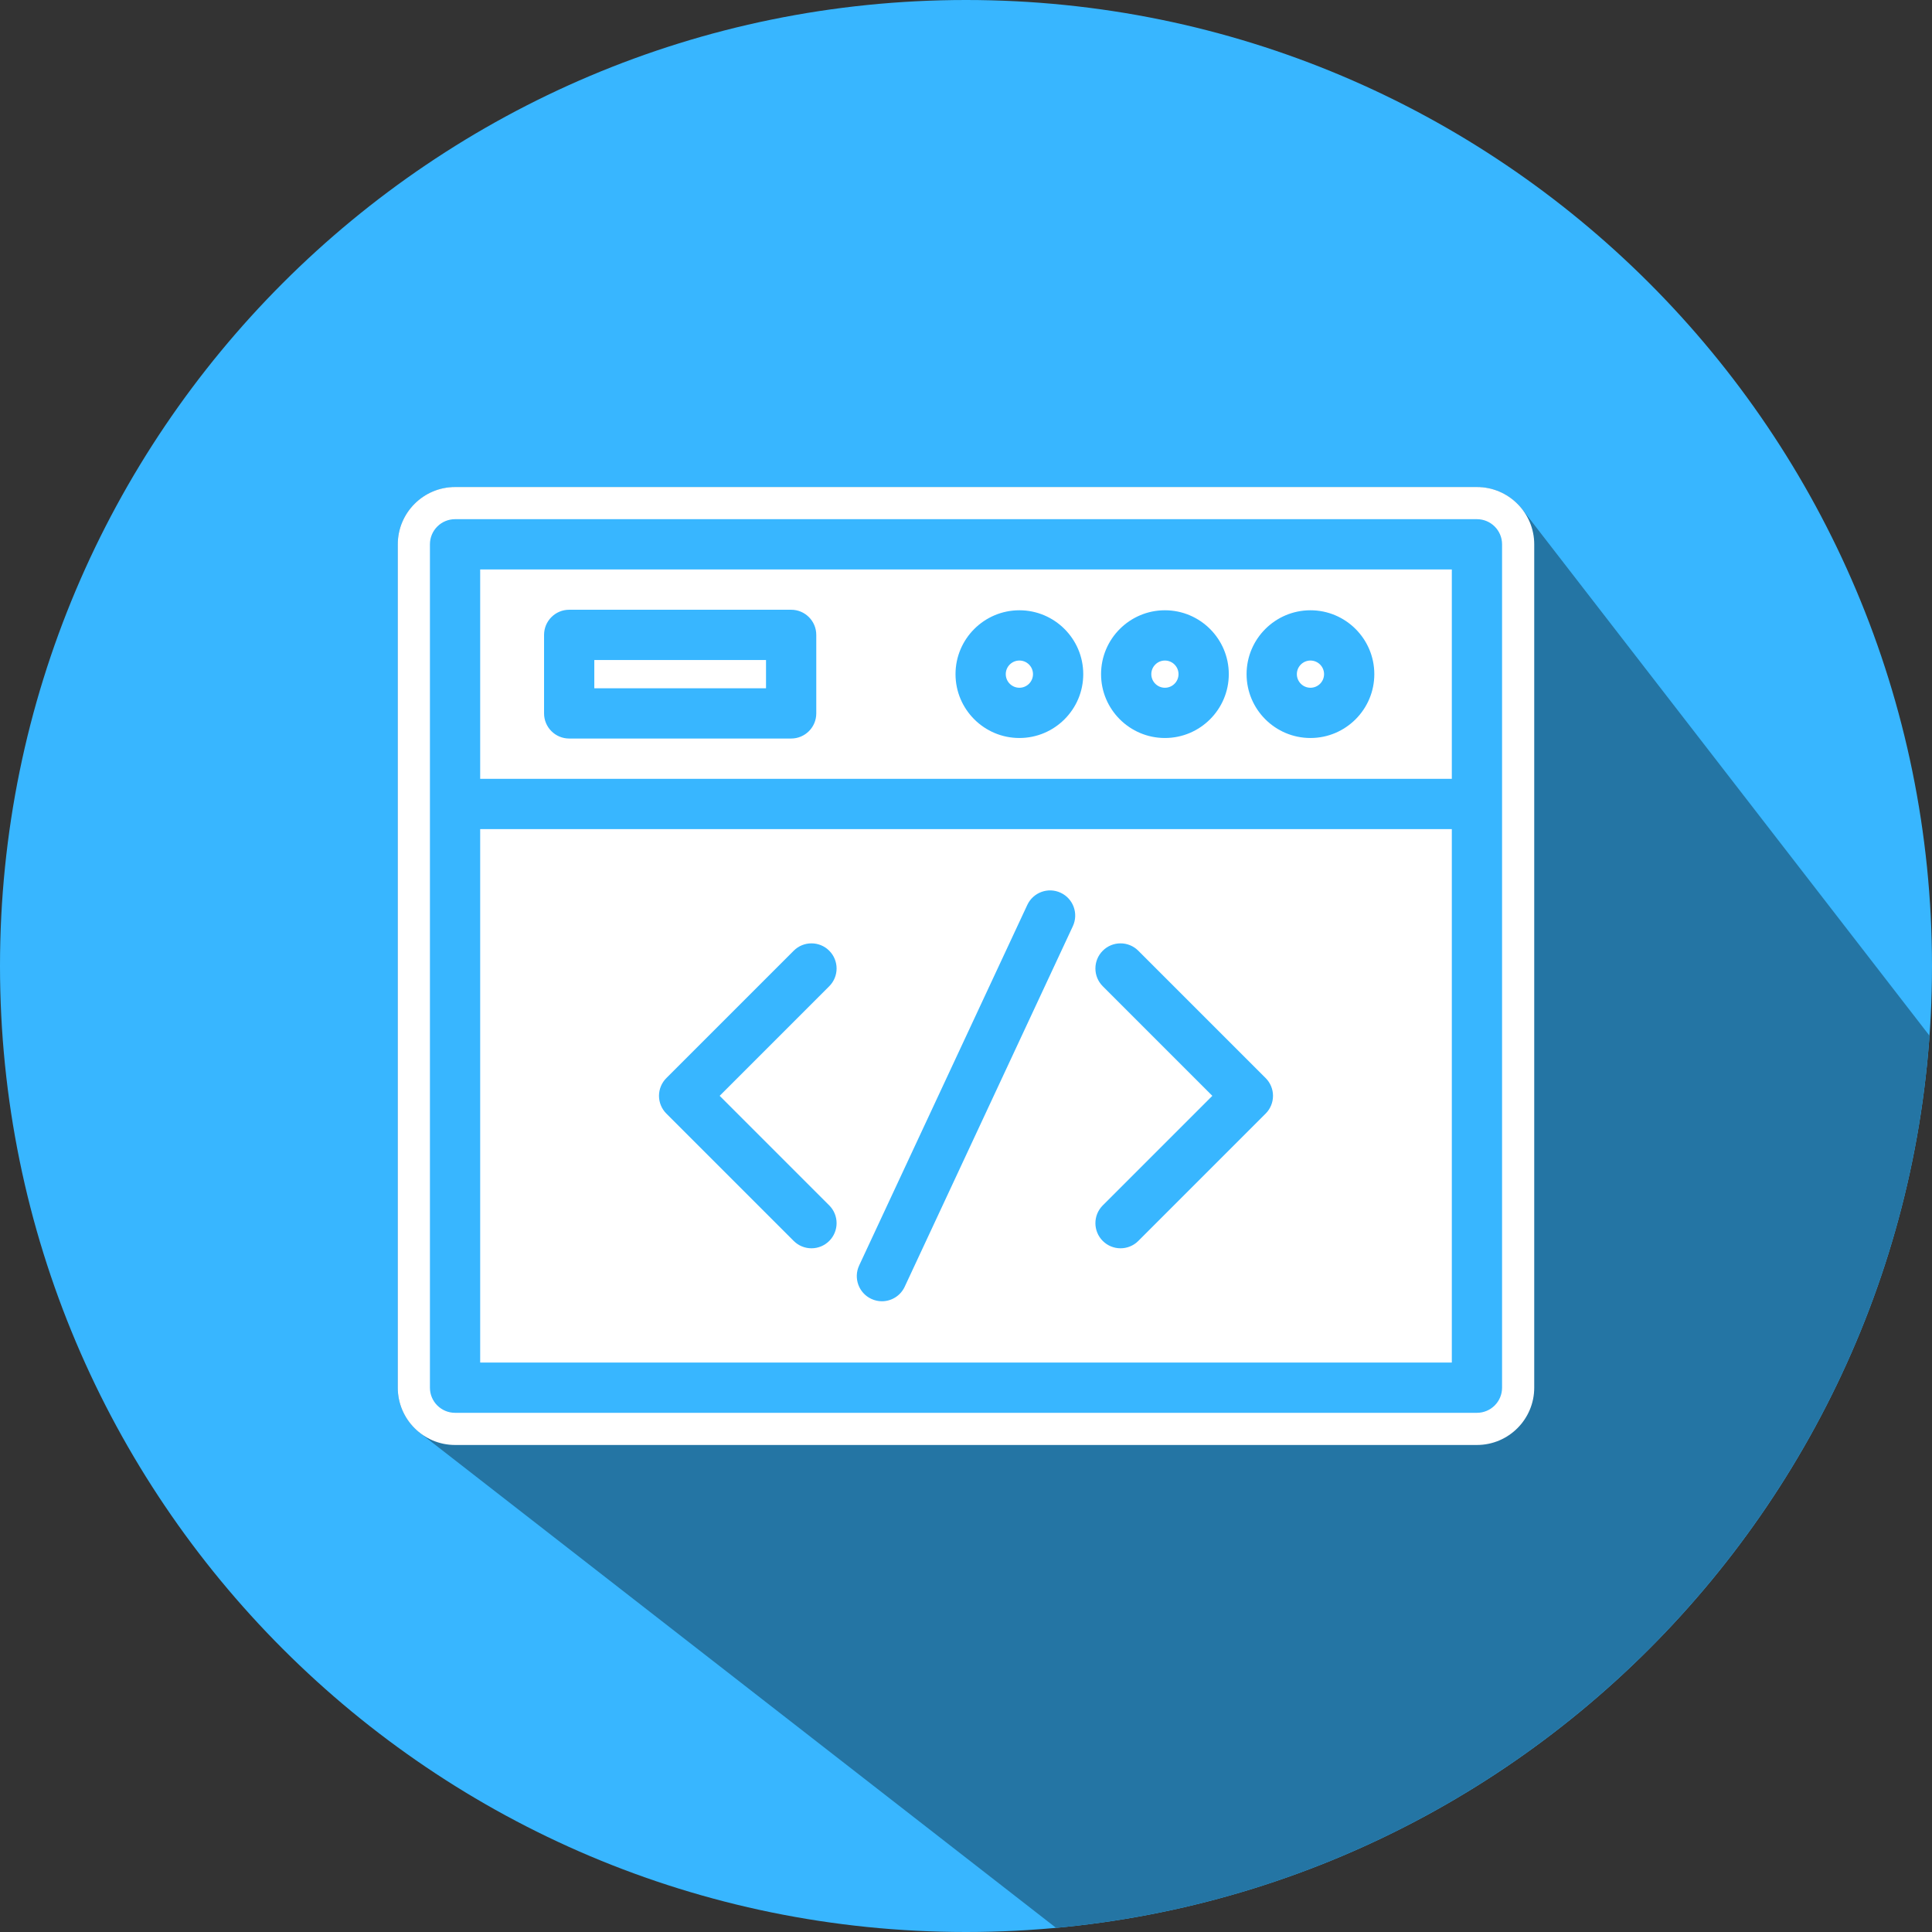 <svg xmlns="http://www.w3.org/2000/svg" xmlns:xlink="http://www.w3.org/1999/xlink" width="500" zoomAndPan="magnify" viewBox="0 0 375 375" height="500" preserveAspectRatio="xMidYMid meet" version="1.0"><rect x="0" y="0" width="375" height="375" fill="#333333" stroke="none"/><defs><clipPath id="a895b6e8ec"><path d="M 77.207 94.41 L 374.559 94.41 L 374.559 374.559 L 77.207 374.559 Z M 77.207 94.41 " clip-rule="nonzero"/></clipPath><clipPath id="f7886708ec"><path d="M 375 187.5 C 375 291.055 291.055 375 187.5 375 C 83.945 375 0 291.055 0 187.5 C 0 83.945 83.945 0 187.5 0 C 291.055 0 375 83.945 375 187.5 " clip-rule="nonzero"/></clipPath></defs><path fill="#38b6ff" d="M 375 187.5 C 375 291.055 291.055 375 187.5 375 C 83.945 375 0 291.055 0 187.5 C 0 83.945 83.945 0 187.5 0 C 291.055 0 375 83.945 375 187.5 " fill-opacity="1" fill-rule="nonzero"/><g clip-path="url(#a895b6e8ec)"><g clip-path="url(#f7886708ec)"><path fill="#2475a4" d="M 204.98 374.195 L 81.508 278.129 L 81.418 278.055 C 81.301 277.957 81.184 277.863 81.07 277.762 C 81.02 277.723 80.973 277.68 80.926 277.637 C 80.77 277.5 80.613 277.355 80.465 277.207 C 80.207 276.945 79.961 276.676 79.727 276.387 L 79.695 276.348 C 79.473 276.078 79.262 275.793 79.07 275.5 L 79.051 275.477 L 79 275.391 C 78.891 275.227 78.789 275.059 78.691 274.891 C 78.664 274.84 78.633 274.789 78.605 274.742 C 78.492 274.539 78.383 274.332 78.285 274.121 L 78.238 274.012 C 78.148 273.828 78.07 273.645 77.996 273.457 C 77.973 273.398 77.953 273.348 77.93 273.293 C 77.848 273.07 77.77 272.848 77.695 272.621 L 77.672 272.531 C 77.613 272.328 77.559 272.125 77.508 271.918 C 77.492 271.855 77.48 271.797 77.465 271.734 C 77.414 271.5 77.367 271.262 77.332 271.023 L 77.324 270.969 C 77.293 270.742 77.27 270.516 77.25 270.285 C 77.242 270.223 77.238 270.16 77.234 270.098 C 77.219 269.848 77.207 269.602 77.207 269.348 L 77.207 105.652 C 77.207 105.445 77.211 105.242 77.223 105.043 C 77.227 104.973 77.234 104.91 77.238 104.844 C 77.25 104.707 77.258 104.57 77.273 104.438 C 77.281 104.359 77.293 104.281 77.301 104.207 C 77.32 104.086 77.336 103.961 77.355 103.844 C 77.367 103.762 77.383 103.684 77.398 103.605 C 77.418 103.488 77.445 103.371 77.469 103.258 C 77.488 103.176 77.504 103.094 77.523 103.02 C 77.551 102.902 77.582 102.789 77.613 102.676 C 77.637 102.598 77.656 102.523 77.68 102.449 C 77.715 102.328 77.754 102.215 77.793 102.098 C 77.816 102.027 77.836 101.961 77.863 101.891 C 77.91 101.758 77.961 101.625 78.016 101.496 C 78.035 101.445 78.051 101.398 78.074 101.352 C 78.148 101.172 78.227 100.996 78.312 100.824 L 78.367 100.711 C 78.434 100.578 78.504 100.445 78.574 100.312 C 78.609 100.25 78.645 100.191 78.68 100.133 C 78.742 100.023 78.805 99.918 78.867 99.812 C 78.91 99.75 78.949 99.684 78.992 99.621 C 79.055 99.523 79.117 99.426 79.184 99.332 C 79.23 99.27 79.273 99.203 79.32 99.141 C 79.387 99.047 79.457 98.957 79.527 98.867 C 79.574 98.805 79.621 98.742 79.672 98.68 C 79.746 98.59 79.82 98.504 79.895 98.414 C 79.945 98.355 79.992 98.301 80.043 98.242 C 80.125 98.152 80.211 98.059 80.297 97.969 C 80.344 97.926 80.391 97.875 80.434 97.824 C 80.547 97.715 80.664 97.602 80.781 97.492 L 80.848 97.43 C 80.988 97.301 81.133 97.176 81.277 97.059 L 81.301 97.043 L 81.34 97.008 C 81.547 96.84 81.766 96.68 81.988 96.523 L 82.066 96.465 C 82.293 96.312 82.523 96.168 82.762 96.031 C 82.805 96.004 82.848 95.98 82.895 95.957 C 83.129 95.824 83.367 95.699 83.613 95.582 C 83.656 95.562 83.699 95.547 83.742 95.523 C 83.996 95.41 84.258 95.301 84.523 95.203 L 84.562 95.188 C 84.824 95.094 85.09 95.012 85.359 94.938 L 85.477 94.902 C 85.746 94.832 86.016 94.773 86.293 94.723 C 86.348 94.711 86.398 94.703 86.449 94.691 C 86.727 94.645 87.008 94.609 87.289 94.582 C 87.336 94.578 87.379 94.574 87.422 94.57 C 87.723 94.547 88.023 94.531 88.328 94.531 L 286.672 94.531 C 287.188 94.531 287.695 94.57 288.191 94.637 C 288.25 94.645 288.309 94.652 288.367 94.66 C 288.613 94.699 288.859 94.746 289.102 94.801 C 289.398 94.867 289.691 94.941 289.977 95.031 C 290.082 95.066 290.18 95.102 290.281 95.137 C 290.352 95.16 290.426 95.184 290.492 95.207 C 290.969 95.383 291.43 95.59 291.871 95.824 L 291.973 95.875 C 292.043 95.914 292.109 95.957 292.18 95.996 C 292.266 96.047 292.352 96.094 292.438 96.145 L 292.496 96.184 C 292.762 96.344 293.016 96.52 293.262 96.699 C 293.348 96.766 293.43 96.828 293.516 96.895 C 293.73 97.062 293.945 97.238 294.148 97.426 C 294.223 97.492 294.297 97.566 294.371 97.637 C 294.426 97.691 294.48 97.738 294.535 97.793 C 294.684 97.941 294.828 98.102 294.973 98.262 C 295.016 98.305 295.055 98.355 295.094 98.402 C 295.199 98.523 295.301 98.645 295.398 98.77 L 295.473 98.859 L 374.52 201.035 C 367.996 292.48 295.891 365.785 204.98 374.195 M 88.328 94.754 C 82.316 94.754 77.426 99.641 77.426 105.652 L 77.426 269.348 C 77.426 275.359 82.316 280.246 88.328 280.246 L 286.672 280.246 C 292.684 280.246 297.574 275.359 297.574 269.348 L 297.574 105.652 C 297.574 99.641 292.684 94.754 286.672 94.754 L 88.328 94.754 " fill-opacity="1" fill-rule="nonzero"/></g></g><path fill="#ffffff" d="M 226.109 133.492 C 227.566 133.492 228.75 132.309 228.75 130.852 C 228.75 129.395 227.566 128.211 226.109 128.211 C 224.656 128.211 223.469 129.395 223.469 130.852 C 223.469 132.309 224.656 133.492 226.109 133.492 " fill-opacity="1" fill-rule="nonzero"/><path fill="#ffffff" d="M 254.359 133.492 C 255.816 133.492 257 132.309 257 130.852 C 257 129.395 255.816 128.211 254.359 128.211 C 252.902 128.211 251.719 129.395 251.719 130.852 C 251.719 132.309 252.902 133.492 254.359 133.492 " fill-opacity="1" fill-rule="nonzero"/><path fill="#ffffff" d="M 197.863 133.492 C 199.32 133.492 200.504 132.309 200.504 130.852 C 200.504 129.395 199.32 128.211 197.863 128.211 C 196.406 128.211 195.219 129.395 195.219 130.852 C 195.219 132.309 196.406 133.492 197.863 133.492 " fill-opacity="1" fill-rule="nonzero"/><path fill="#ffffff" d="M 129.34 209.254 L 154.059 184.535 C 155.961 182.629 159.051 182.629 160.953 184.535 C 162.859 186.441 162.859 189.527 160.953 191.43 L 139.688 212.699 L 160.953 233.965 C 162.859 235.871 162.859 238.961 160.953 240.867 C 160 241.816 158.754 242.293 157.504 242.293 C 156.258 242.293 155.012 241.816 154.059 240.867 L 129.34 216.148 C 128.426 215.234 127.91 213.992 127.91 212.699 C 127.91 211.406 128.426 210.164 129.34 209.254 Z M 166.758 245.637 L 199.398 175.645 C 200.539 173.203 203.438 172.145 205.879 173.285 C 208.32 174.422 209.375 177.324 208.242 179.766 L 175.602 249.754 C 174.773 251.531 173.016 252.574 171.18 252.574 C 170.488 252.574 169.789 252.426 169.121 252.113 C 166.68 250.977 165.625 248.074 166.758 245.637 Z M 214.047 191.43 C 212.141 189.527 212.141 186.441 214.047 184.535 C 215.949 182.629 219.039 182.629 220.941 184.535 L 245.66 209.254 C 246.574 210.164 247.09 211.406 247.09 212.699 C 247.09 213.992 246.574 215.234 245.66 216.148 L 220.941 240.867 C 219.992 241.816 218.742 242.293 217.496 242.293 C 216.246 242.293 215 241.816 214.047 240.867 C 212.141 238.961 212.141 235.871 214.047 233.965 L 235.312 212.699 Z M 93.203 264.473 L 281.797 264.473 L 281.797 160.93 L 93.203 160.93 L 93.203 264.473 " fill-opacity="1" fill-rule="nonzero"/><path fill="#ffffff" d="M 291.551 269.348 C 291.551 272.043 289.367 274.227 286.672 274.227 L 88.328 274.227 C 85.633 274.227 83.449 272.043 83.449 269.348 L 83.449 105.652 C 83.449 102.957 85.633 100.773 88.328 100.773 L 286.672 100.773 C 289.367 100.773 291.551 102.957 291.551 105.652 Z M 286.672 94.531 L 88.328 94.531 C 82.195 94.531 77.207 99.52 77.207 105.652 L 77.207 269.348 C 77.207 275.48 82.195 280.469 88.328 280.469 L 286.672 280.469 C 292.809 280.469 297.793 275.48 297.793 269.348 L 297.793 105.652 C 297.793 99.52 292.809 94.531 286.672 94.531 " fill-opacity="1" fill-rule="nonzero"/><path fill="#ffffff" d="M 148.684 128.109 L 115.355 128.109 L 115.355 133.594 L 148.684 133.594 L 148.684 128.109 " fill-opacity="1" fill-rule="nonzero"/><path fill="#ffffff" d="M 105.602 123.23 C 105.602 120.539 107.785 118.352 110.48 118.352 L 153.562 118.352 C 156.254 118.352 158.438 120.539 158.438 123.23 L 158.438 138.473 C 158.438 141.164 156.254 143.348 153.562 143.348 L 110.48 143.348 C 107.785 143.348 105.602 141.164 105.602 138.473 Z M 197.863 118.453 C 204.699 118.453 210.258 124.016 210.258 130.852 C 210.258 137.688 204.699 143.246 197.863 143.246 C 191.027 143.246 185.465 137.688 185.465 130.852 C 185.465 124.016 191.027 118.453 197.863 118.453 Z M 226.109 118.453 C 232.945 118.453 238.508 124.016 238.508 130.852 C 238.508 137.688 232.945 143.246 226.109 143.246 C 219.273 143.246 213.715 137.688 213.715 130.852 C 213.715 124.016 219.273 118.453 226.109 118.453 Z M 254.359 118.453 C 261.195 118.453 266.754 124.016 266.754 130.852 C 266.754 137.688 261.195 143.246 254.359 143.246 C 247.523 143.246 241.961 137.688 241.961 130.852 C 241.961 124.016 247.523 118.453 254.359 118.453 Z M 93.203 151.172 L 281.797 151.172 L 281.797 110.527 L 93.203 110.527 L 93.203 151.172 " fill-opacity="1" fill-rule="nonzero"/></svg>